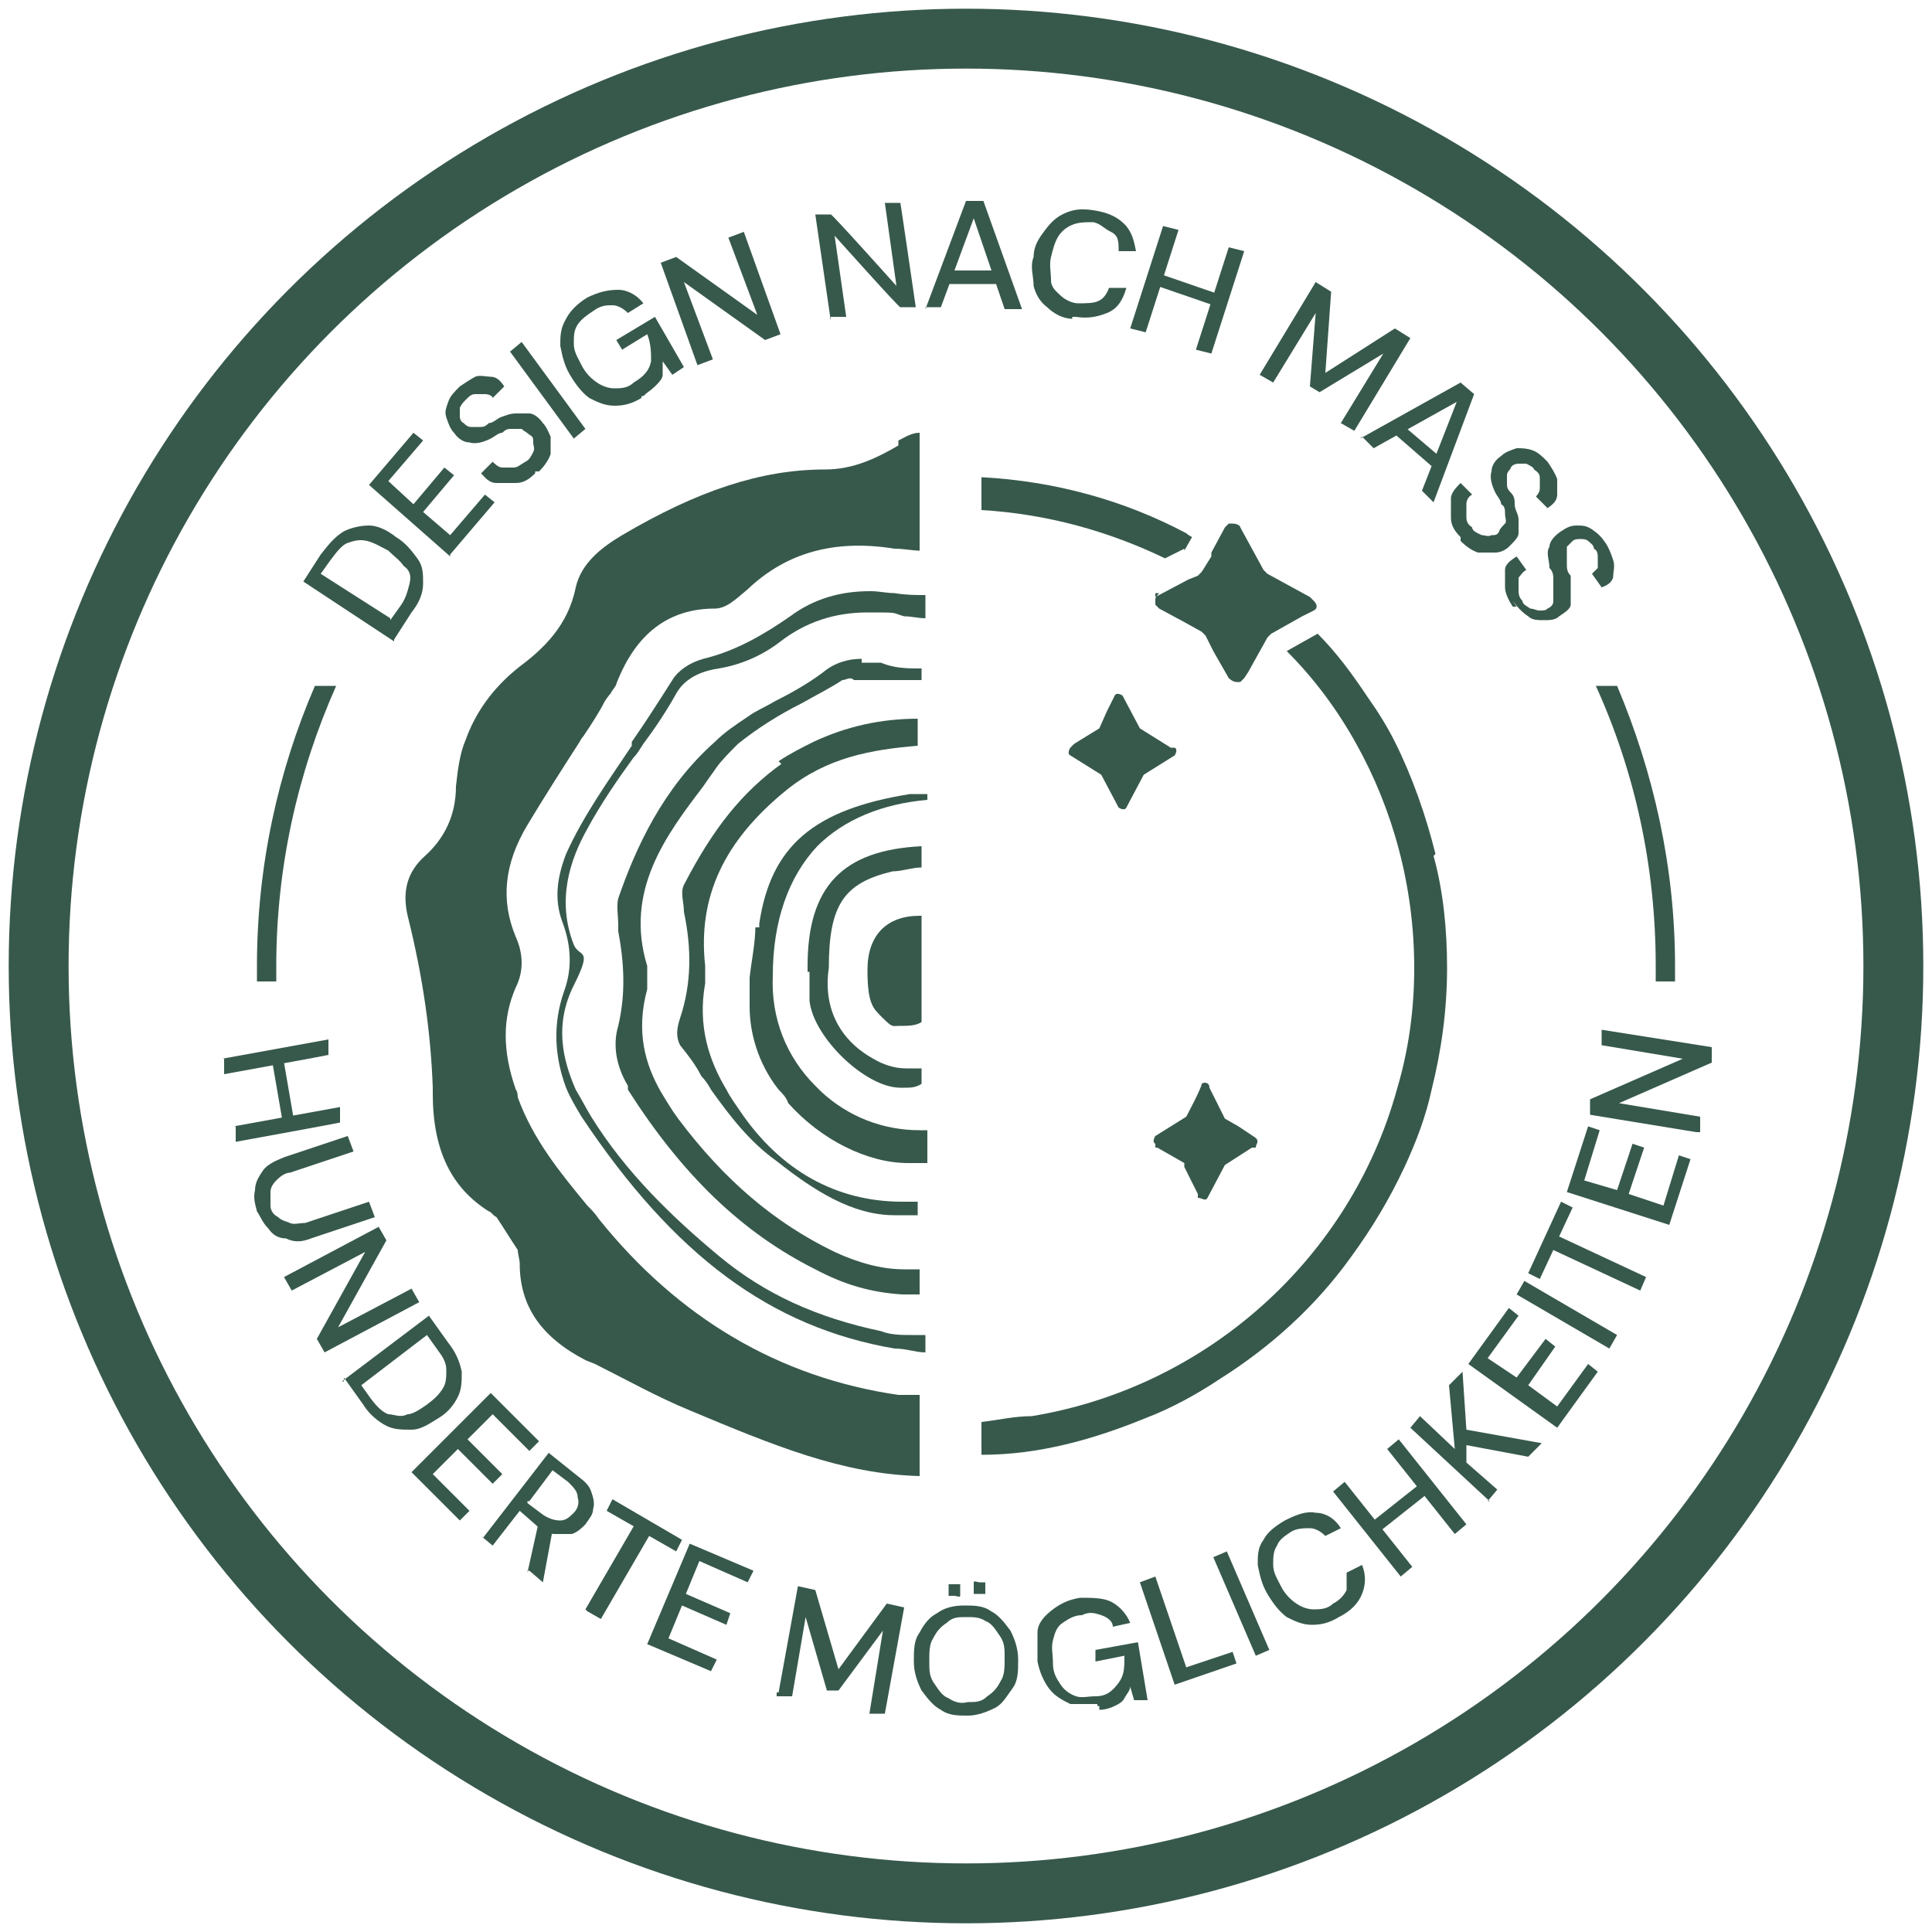 <?xml version="1.0" encoding="UTF-8"?> <svg xmlns="http://www.w3.org/2000/svg" version="1.1" viewBox="0 0 100 100"><defs><style> .cls-1 { fill: #37594c; } .cls-2 { fill: none; stroke: #37594c; stroke-miterlimit: 10; stroke-width: 3.1px; } .cls-3 { display: none; } .cls-4 { fill: #e5213e; } </style></defs><g><g id="Vrstva_1"><circle class="cls-2" cx="50" cy="50" r="48"></circle><g><path class="cls-1" d="M20.4,33.2l-4.7-3.1.9-1.4c.4-.5.7-.9,1.2-1.2.4-.2.9-.3,1.3-.3s.9.2,1.4.6c.5.3.8.7,1.1,1.1s.3.8.3,1.3-.2,1-.6,1.5l-.9,1.4h0ZM20.2,32.1l.5-.7c.3-.4.4-.8.5-1.2s0-.7-.3-.9c-.2-.3-.5-.5-.8-.8-.4-.2-.7-.4-1.1-.5s-.7,0-1,.1-.6.5-.9.9l-.5.7,3.6,2.3h0Z"></path><path class="cls-1" d="M23.3,28.8l-4.2-3.7,2.3-2.7.5.4-1.8,2.1,1.3,1.2,1.6-1.9.5.4-1.6,1.9,1.4,1.2,1.8-2.1.5.4-2.3,2.7h0Z"></path><path class="cls-1" d="M27.7,24.5c-.3.3-.6.5-1,.5h-1c-.4,0-.6-.3-.8-.5l.6-.6c.1.1.3.3.5.3h.6c.2,0,.4-.2.6-.3.2-.1.3-.3.4-.5s0-.3,0-.5,0-.3-.2-.4c-.1-.1-.3-.2-.4-.3h-.5c-.2,0-.3,0-.5.2-.2,0-.4.2-.6.3-.4.2-.8.3-1.1.2-.3,0-.6-.2-.8-.5-.2-.2-.3-.5-.4-.8s0-.5.1-.8.3-.5.6-.8c.3-.2.6-.4.8-.5s.6,0,.8,0c.3,0,.5.2.7.5l-.6.6c0-.1-.2-.2-.4-.2h-.5c-.2,0-.3.1-.5.3-.1.1-.2.2-.3.4v.4c0,.1,0,.3.2.4.1.1.2.2.4.2h.4c.2,0,.3,0,.5-.2.2,0,.4-.2.6-.3.3-.1.5-.2.8-.2h.7c.2,0,.5.2.7.5.2.2.3.5.4.7v.9c-.1.3-.3.6-.6.9h-.2Z"></path><path class="cls-1" d="M29.7,22.7l-3.3-4.5.6-.5,3.3,4.5-.6.5Z"></path><path class="cls-1" d="M33.2,20.6c-.5.3-.9.4-1.4.4s-.9-.2-1.3-.4c-.4-.3-.7-.7-1-1.2s-.4-1-.5-1.5c0-.5,0-.9.3-1.4.2-.4.6-.8,1.1-1.1.6-.3,1.1-.4,1.6-.4s1,.3,1.3.7l-.8.5c-.2-.2-.5-.4-.8-.4s-.6,0-1,.3c-.3.2-.6.4-.8.7s-.2.6-.2,1,.2.7.4,1.1c.2.4.5.7.8.9.3.2.6.3.9.3s.7,0,1-.3c.5-.3.8-.6.9-1.1,0-.4,0-.9-.2-1.4l-1.3.8-.3-.5,2-1.2,1.5,2.6-.6.4-.5-.7v.7c0,.2-.2.4-.4.6s-.4.3-.6.5h-.1Z"></path><path class="cls-1" d="M36.1,18.9l-1.9-5.3.8-.3,4.2,3-1.5-4,.8-.3,1.9,5.3-.8.3-4.2-3,1.5,4s-.8.3-.8.3Z"></path><path class="cls-1" d="M43,16.6l-.8-5.5h.8c0-.1,3.4,3.7,3.4,3.7l-.6-4.3h.8c0-.1.8,5.4.8,5.4h-.8c0,.1-3.4-3.7-3.4-3.7l.6,4.2h-.8v.2Z"></path><path class="cls-1" d="M47.9,16l2.1-5.6h.9l2,5.6h-.9l-1.6-4.7-1.7,4.6h-.8ZM48.9,14.6l.2-.6h2.6l.2.7h-3.1,0Z"></path><path class="cls-1" d="M55.5,16.5c-.5,0-1-.3-1.3-.6-.4-.3-.6-.7-.7-1.1,0-.5-.2-1,0-1.5,0-.6.3-1,.6-1.4s.6-.7,1.1-.9.9-.2,1.5-.1c.6.1,1.1.3,1.5.7s.5.9.6,1.4h-.9c0-.5,0-.8-.4-1s-.5-.4-.9-.5c-.4,0-.7,0-1,.1s-.6.3-.8.6-.3.7-.4,1.1,0,.8,0,1.2.3.6.5.8.6.4.9.4.8,0,1-.1c.3-.1.5-.4.6-.7h.9c-.2.7-.5,1.1-1,1.3-.5.2-1,.3-1.6.2h-.2,0Z"></path><path class="cls-1" d="M58.5,17l1.7-5.3.8.2-1.7,5.3-.8-.2ZM59.9,14.8l.2-.6,2.9,1-.2.6-2.9-1ZM61.9,18.1l1.7-5.3.8.2-1.7,5.3s-.8-.2-.8-.2Z"></path><path class="cls-1" d="M65.2,19.4l2.9-4.8.8.5-.3,4.2,3.6-2.3.8.5-2.9,4.8-.7-.4,2.2-3.6-3.3,2-.5-.3.3-3.8-2.2,3.6s-.7-.4-.7-.4Z"></path><path class="cls-1" d="M70.4,22.7l5.2-2.9.7.6-2.1,5.6-.6-.6,1.8-4.6-4.3,2.4-.6-.6h0ZM72,22.3l.6-.3,2,1.7-.3.6s-2.3-2-2.3-2Z"></path><path class="cls-1" d="M75.6,27.8c-.3-.3-.5-.6-.5-1v-1c0-.3.3-.6.5-.8l.6.6c-.2.1-.3.3-.3.5v.6c0,.2,0,.4.3.6,0,.2.3.3.5.4.2,0,.3.1.5,0,.2,0,.3,0,.4-.2,0-.1.2-.3.3-.4s0-.3,0-.5,0-.4-.2-.5c0-.2-.2-.4-.3-.6-.2-.4-.3-.8-.2-1.1,0-.3.2-.6.5-.8.2-.2.5-.3.8-.4.3,0,.5,0,.8.1s.5.3.8.6c.2.3.4.6.5.9v.8c0,.3-.2.5-.5.7l-.6-.6s.2-.2.2-.4v-.5c0-.2,0-.3-.3-.5,0-.1-.2-.2-.4-.3h-.4s-.3,0-.4.2c0,.1-.2.2-.2.4v.4c0,.2,0,.3.2.5s.2.4.2.6c0,.3.2.5.2.8v.7c0,.2-.2.4-.5.7-.2.2-.5.3-.7.3h-.9c-.3-.1-.6-.3-.9-.6v-.2Z"></path><path class="cls-1" d="M78.3,31.4c-.2-.3-.4-.7-.4-1v-.9c0-.3.3-.5.6-.7l.5.7c-.2.1-.3.3-.4.4v.6c0,.2,0,.4.2.6,0,.2.3.3.4.4.2,0,.3.1.5.1s.3,0,.4-.1c.2-.1.3-.2.3-.4v-1.1c0-.2,0-.4-.2-.6,0-.4-.2-.8,0-1.1,0-.3.3-.6.6-.8.3-.2.5-.3.8-.3s.5,0,.8.2.5.4.7.7c.2.3.3.6.4.9s0,.6,0,.8c0,.3-.3.5-.6.6l-.5-.7s.2-.2.3-.3v-.5c0-.2,0-.4-.2-.5,0-.2-.2-.3-.3-.4s-.3-.1-.4-.1-.3,0-.4.1-.2.2-.3.3v.9c0,.2,0,.4.2.6v1.5c0,.2-.3.4-.6.6-.2.2-.5.2-.8.2s-.6,0-.8-.2c-.3-.2-.5-.4-.8-.8l.2.3h-.2Z"></path></g><g><path class="cls-1" d="M11.5,54.8l5.5-1v.8c.1,0-5.4,1-5.4,1v-.8h-.1ZM12.1,58.3l5.5-1v.8c.1,0-5.4,1-5.4,1v-.8h-.1ZM14.1,55h.6l.5,2.9h-.6l-.5-2.9Z"></path><path class="cls-1" d="M13.3,62.7c-.1-.4-.2-.7-.1-1.1,0-.4.2-.7.4-1s.6-.5,1.1-.7l3.3-1.1.3.8-3.3,1.1c-.3,0-.6.3-.7.4-.2.2-.3.4-.3.6v.7c0,.3.2.5.4.6.2.2.4.2.6.3s.5,0,.8,0l3.3-1.1.3.8-3.3,1.1c-.5.2-.9.2-1.3,0-.4,0-.7-.2-.9-.5-.3-.3-.4-.6-.6-.9Z"></path><path class="cls-1" d="M14.7,66.1l4.9-2.6.4.7-2.5,4.5,3.8-2,.4.7-4.9,2.6-.4-.7,2.5-4.5-3.8,2-.4-.7Z"></path><path class="cls-1" d="M17.7,71.5l4.5-3.4,1,1.4c.4.5.6,1,.7,1.5,0,.5,0,.9-.2,1.3s-.5.8-1,1.1c-.5.3-.9.6-1.4.6s-.9,0-1.3-.2-.9-.6-1.2-1.1l-1-1.4v.2h-.1ZM18.7,71.7l.5.7c.3.4.6.7.9.8.3,0,.6.2,1,0,.3,0,.7-.3,1-.5.4-.3.6-.5.8-.8.2-.3.2-.6.2-1s-.2-.7-.5-1.1l-.5-.7-3.4,2.6Z"></path><path class="cls-1" d="M21.4,76.1l4-4,2.5,2.5-.5.5-1.9-1.9-1.3,1.3,1.8,1.8-.5.5-1.8-1.8-1.3,1.3,1.9,1.9-.5.5-2.5-2.5h0Z"></path><path class="cls-1" d="M25,79.6l3.4-4.4,1.5,1.2c.4.3.6.5.7.8s.2.6.1.9c0,.3-.2.5-.4.8-.2.2-.4.4-.7.5h-.9c-.3,0-.7-.2-1-.5l-.8-.7-1.4,1.8-.6-.5h0ZM27.3,81.4l.6-2.7.7.5-.5,2.7-.7-.6h-.1ZM27.3,77.8l.8.6c.3.2.6.3.9.3s.5-.2.7-.4c.2-.2.3-.5.2-.8,0-.3-.2-.5-.5-.8l-.8-.6-1.2,1.6h-.1Z"></path><path class="cls-1" d="M30.3,83.3l2.5-4.3-1.4-.8.3-.6,3.6,2.1-.3.6-1.4-.8-2.5,4.3-.7-.4h0Z"></path><path class="cls-1" d="M33.5,85.1l2.2-5.2,3.3,1.4-.3.6-2.5-1.1-.7,1.7,2.3,1-.2.6-2.3-1-.7,1.7,2.5,1.1-.3.6s-3.3-1.4-3.3-1.4Z"></path><path class="cls-1" d="M40.3,87.6l1-5.5.9.2,1.2,4.1,2.5-3.4.9.2-1,5.5h-.8l.7-4.3-2.3,3.1h-.6l-1.1-3.8-.7,4.1h-.8v-.2h0Z"></path><path class="cls-1" d="M50.1,88.8c-.5,0-1,0-1.4-.3-.4-.2-.7-.6-1-1-.2-.4-.4-.9-.4-1.5s0-1.1.3-1.5c.2-.4.5-.8.9-1,.4-.3.9-.4,1.4-.4s1,0,1.4.3c.4.2.7.6,1,1,.2.4.4.9.4,1.5s0,1.1-.3,1.5-.5.8-.9,1-.9.4-1.4.4ZM50.1,88.1c.4,0,.7,0,1-.3.3-.2.5-.4.7-.8.2-.3.2-.7.2-1.2s0-.8-.3-1.2c-.2-.3-.4-.6-.7-.7-.3-.2-.6-.2-1-.2s-.7,0-1,.3c-.3.2-.5.4-.7.8-.2.3-.2.7-.2,1.2s0,.8.3,1.2c.2.3.4.6.7.7.3.2.6.3,1,.2ZM49.4,82.6h-.3c0,0,0-.2,0-.3v-.3h.6v.6c0,.1-.2,0-.3,0ZM50.7,82.5h-.3v-.6c0-.1.2,0,.3,0h.3v.6h-.3Z"></path><path class="cls-1" d="M56.8,88.2h-1.4c-.4-.2-.8-.4-1.1-.8s-.5-.9-.6-1.4v-1.5c0-.5.4-.9.8-1.2.4-.3.8-.5,1.4-.6.6,0,1.2,0,1.6.2s.8.6,1,1.1l-.9.2c0-.3-.3-.5-.6-.6s-.6-.2-1,0c-.4,0-.7.2-1,.4-.3.2-.4.5-.5.9s0,.7,0,1.2.2.8.4,1.1c.2.3.5.5.8.6s.6,0,1,0c.6,0,.9-.3,1.2-.7s.3-.8.3-1.4l-1.5.3v-.6l2.2-.4.5,3h-.7l-.2-.7c0,.2-.2.4-.3.6s-.3.3-.5.4-.5.2-.8.2v-.2h-.1Z"></path><path class="cls-1" d="M60.8,87.2l-1.8-5.3.8-.3,1.6,4.7,2.4-.8.2.6-3.2,1.1h0Z"></path><path class="cls-1" d="M65,85.7l-2.2-5.1.7-.3,2.2,5.1-.7.3Z"></path><path class="cls-1" d="M69.3,83.7c-.5.3-.9.4-1.4.4s-.9-.2-1.3-.4c-.4-.3-.7-.7-1-1.2s-.4-1-.5-1.5c0-.5,0-.9.3-1.3.2-.4.6-.7,1.1-1,.6-.3,1.1-.5,1.6-.4.5,0,1,.3,1.3.8l-.8.4c-.2-.2-.5-.4-.8-.4s-.7,0-1,.2-.6.4-.7.7c-.2.3-.2.6-.2,1s.2.7.4,1.1c.2.4.5.7.8.9s.6.3.9.3.7,0,1-.3c.4-.2.6-.5.7-.7v-.9l.8-.4c.2.5.2,1,0,1.5s-.6.9-1.2,1.2Z"></path><path class="cls-1" d="M72.5,81.6l-3.5-4.4.6-.5,3.5,4.4-.6.5ZM71.5,79.2l-.4-.5,2.4-1.9.4.5-2.4,1.9ZM75.3,79.4l-3.5-4.4.6-.5,3.5,4.4-.6.5Z"></path><path class="cls-1" d="M77.1,77.7l-4.1-3.8.5-.6,1.8,1.7-.3-3.3.7-.7.2,3,3.9.7-.7.7-3.2-.6v.9l1.6,1.4-.5.6h0Z"></path><path class="cls-1" d="M80.6,73.9l-4.6-3.3,2.1-2.9.5.4-1.6,2.2,1.5,1,1.5-2,.5.4-1.4,2,1.5,1.1,1.6-2.2.5.4-2.1,2.9Z"></path><path class="cls-1" d="M83.3,69.8l-4.8-2.8.4-.7,4.8,2.8-.4.7Z"></path><path class="cls-1" d="M84.9,66.8l-4.5-2.1-.7,1.5-.6-.3,1.7-3.7.6.3-.7,1.5,4.5,2.1s-.3.7-.3.7Z"></path><path class="cls-1" d="M86.4,63.4l-5.3-1.7,1.1-3.4.6.2-.8,2.6,1.7.5.8-2.4.6.2-.8,2.4,1.8.6.8-2.6.6.2s-1.1,3.4-1.1,3.4Z"></path><path class="cls-1" d="M87.8,58.6l-5.5-.9v-.8l4.8-2.1-4.2-.7v-.8l5.7.9v.8l-4.8,2.1,4.2.7v.8h-.2Z"></path></g><g><path class="cls-1" d="M46.6,23c-1.2.7-2.4,1.3-3.9,1.3-3.3,0-6.6,1.1-10.5,3.4-1,.6-2.1,1.4-2.4,2.7-.4,2-1.7,3.2-2.9,4.1-1.4,1.1-2.3,2.4-2.8,3.8-.3.7-.4,1.5-.5,2.4,0,1.5-.6,2.7-1.6,3.6-.9.8-1.2,1.8-.9,3.1.8,3.2,1.2,6.1,1.3,8.9v.3c0,3,1,4.9,2.9,6.1.1,0,.2.2.4.3.4.6.7,1.1,1.1,1.7,0,.2.1.5.1.7,0,2.2,1.1,3.8,3.4,5l.5.2c1.6.8,3.2,1.7,4.9,2.4,4.3,1.8,7.9,3.3,11.9,3.4v-4.2h-1.1c-6.2-.9-11.4-4-15.5-9.1-.2-.3-.4-.5-.6-.7-1.4-1.7-2.8-3.4-3.6-5.6,0,0,0-.3-.1-.4-.7-2-.7-3.7,0-5.3.4-.8.4-1.7,0-2.6-.8-1.9-.6-3.8.6-5.8.9-1.5,1.8-2.9,2.7-4.3,0,0,.1-.2.2-.3.4-.6.8-1.2,1.1-1.8,0,0,.2-.3.3-.4.1-.2.3-.4.3-.5,1-2.6,2.7-3.9,5.1-3.9h0c.6,0,1.1-.5,1.7-1,2-1.9,4.5-2.6,7.6-2.1.5,0,.9.1,1.3.1v-6.1c-.4,0-.7.2-1.1.4h0v.3h0Z"></path><path class="cls-1" d="M45,30.6c-1.5,0-2.9.4-4.1,1.3-1.3.9-2.8,1.8-4.5,2.2-.7.2-1.3.6-1.6,1.1-.7,1.1-1.4,2.2-2.1,3.2v.2c-1.2,1.8-2.5,3.6-3.4,5.6-.5,1.3-.6,2.4-.2,3.5.5,1.3.5,2.5.1,3.6-.6,1.7-.5,3.4.1,5,.2.5.5,1,.8,1.5,4.8,7.2,9.8,10.9,16.2,12,.6,0,1.1.2,1.6.2v-.9h-.7c-.5,0-1.1,0-1.6-.2-3.3-.7-6-1.9-8.4-3.9-2.4-2-4.8-4.3-6.6-7.2-.3-.5-.5-.9-.8-1.4-.7-1.6-1.1-3.4-.1-5.4s.3-1.4,0-2.1c-.9-2.3-.2-4.4.7-6,.7-1.3,1.6-2.6,2.4-3.7.2-.2.3-.4.5-.7.6-.8,1.2-1.7,1.7-2.6.5-.9,1.5-1.2,2.2-1.3,1.2-.2,2.3-.7,3.2-1.4,1.3-1,2.8-1.5,4.5-1.5s1.2,0,1.9.2c.4,0,.7.1,1.1.1v-1.2c-.5,0-1,0-1.6-.1-.4,0-.8-.1-1.2-.1h-.1Z"></path><path class="cls-1" d="M44.6,34.1c-.7,0-1.4.2-2,.7-.8.6-1.7,1.1-2.5,1.5-.5.3-1,.5-1.4.8-.6.4-1.2.8-1.7,1.3-2.7,2.4-4.1,5.5-5,8.1-.1.4,0,.9,0,1.4v.3c.3,1.6.4,3.2,0,4.9-.3,1-.1,2.1.5,3.1v.2c2.8,4.4,5.9,7.4,9.7,9.3,1.5.8,2.9,1.2,4.5,1.3h.9v-1.3h-.8c-1.1,0-2.3-.3-3.6-.9-3.1-1.5-5.7-3.7-8.1-6.9-.3-.4-.6-.9-.9-1.4-.8-1.4-1.3-3.1-.7-5.3v-1.2c-1.2-3.9,1-6.8,2.9-9.3.2-.3.5-.7.7-1,.3-.4.7-.8,1.1-1.2,1-.8,2.1-1.5,3.3-2.1.7-.4,1.5-.8,2.1-1.2.2,0,.4-.2.6,0h3.5v-.6c-.7,0-1.4,0-2.1-.3-.4,0-.7,0-1.1,0h.1Z"></path><path class="cls-1" d="M40.5,39.5c-2.1,1.5-3.6,3.4-5.1,6.3-.2.4,0,.9,0,1.4.4,1.9.4,3.7-.2,5.5-.2.6-.2,1,0,1.4.4.5.8,1,1.1,1.6.2.2.4.5.5.7,1,1.4,2,2.7,3.4,3.7,1.9,1.5,3.9,2.8,6.1,2.8s.8,0,1.2,0v-.7h-.8c-3.4,0-6.3-1.6-8.4-4.7-.2-.3-.5-.7-.7-1.1-.9-1.5-1.5-3.3-1.1-5.5v-.9h0c-.4-3.6,1-6.5,4.2-9.1,2.1-1.7,4.4-2.1,6.8-2.3v-1.4c-1.9,0-3.7.4-5.4,1.2-.6.3-1.2.6-1.8,1l.2.2h0Z"></path><path class="cls-1" d="M39.1,47.9c0,.9-.2,1.8-.3,2.7v1.5c0,1.3.4,2.9,1.5,4.3.2.2.4.4.5.7,1.7,1.9,4.1,3.1,6.2,3.1s.7,0,1,0v-1.7h-.4c-1.9,0-3.7-.7-5.1-2l-.3-.3c-1.5-1.5-2.3-3.5-2.2-5.7,0-2.8.8-5.1,2.3-6.7,1.4-1.4,3.4-2.2,5.7-2.4v-.3h-.9c-5,.8-7.2,2.7-7.8,6.7v.2h-.2Z"></path><path class="cls-1" d="M41.9,50.3v1.5c.2,1.9,2.9,4.5,4.7,4.5h.2c.3,0,.6,0,.9-.2v-.8h-.8c-.6,0-1.2-.2-1.7-.5-1.8-1-2.6-2.7-2.3-4.7,0-3.3.8-4.4,3.3-5,.5,0,1-.2,1.5-.2v-1.1c-4.1.2-5.9,2.1-5.9,6.2v.3h0Z"></path><path class="cls-1" d="M47.6,47.4c-1.7,0-2.7,1-2.7,2.8s.3,2,.8,2.5.5.4.8.4h0c.5,0,.9,0,1.2-.2v-5.5h0Z"></path><path class="cls-1" d="M61.3,28.5l.4-.7h0s-.2-.1-.3-.2c-3.2-1.7-6.8-2.7-10.6-2.9v1.7c3.4.2,6.6,1.1,9.5,2.5l1-.5h0Z"></path><path class="cls-1" d="M74.3,44.2c-.5-2-1.2-4-2.1-5.8-.4-.8-.9-1.6-1.4-2.3-.8-1.2-1.6-2.3-2.6-3.3l-1.6.9c1.4,1.4,2.6,3,3.6,4.8,1.9,3.4,3,7.4,3,11.6h0c0,2.2-.3,4.3-.9,6.3-2.4,8.7-9.8,15.4-18.9,16.9-.9,0-1.7.2-2.6.3v1.7c3,0,5.8-.8,8.5-1.9,1.3-.5,2.6-1.2,3.8-2,2.7-1.7,5-3.8,6.8-6.3,1.1-1.5,2-3,2.8-4.7.6-1.3,1.1-2.6,1.4-4,.5-2,.8-4.1.8-6.3h0c0-2-.2-4-.7-5.8h0Z"></path><path class="cls-1" d="M60.6,38.7h0l-1.6-1h0l-.9-1.7s-.3-.2-.4,0h0l-.4.8h0l-.4.9h0l-1.3.8h0l-.2.2s-.2.3,0,.4h0l1.6,1h0l.9,1.7s.3.2.4,0h0l.9-1.7h0l1.6-1s.2-.3,0-.4c0,0-.2,0-.2,0Z"></path><path class="cls-1" d="M59.9,59.4l.7.4.7.4h0v.2l.7,1.4v.2c.2,0,.4.2.5,0h0l.9-1.7h0l1.4-.9h.2c0-.2.2-.3,0-.5h0l-.9-.6-.7-.4h0l-.5-1-.3-.6h0c0-.3-.3-.3-.4-.2h0c0,.2-.8,1.7-.8,1.7h0l-1.6,1s-.2.3,0,.4h0v.2Z"></path><path class="cls-1" d="M60,30.7s-.2.2-.2.3v.3l.2.2,1.3.7.9.5.2.2.4.8.8,1.4s.2.2.4.2h.2l.2-.2.2-.3,1-1.8.2-.2h0l1.6-.9.6-.3h0c.2-.1.2-.3,0-.5l-.2-.2-2.2-1.2-.2-.2-1.2-2.2c0-.1-.2-.2-.4-.2h-.2l-.2.2-.7,1.3v.2l-.5.8-.2.2-.5.2-1.7.9h0v-.2h.2Z"></path></g><g><path class="cls-1" d="M14.3,50.8v-.8c0-5.1,1.1-10,3.1-14.5h-1.1c-1.9,4.4-3,9.3-3,14.5s0,.5,0,.8h1Z"></path><path class="cls-1" d="M85.7,50.8h1v-.8c0-5.1-1.1-10-3-14.5h-1.1c2,4.4,3.1,9.3,3.1,14.5s0,.5,0,.8Z"></path></g><g id="Vrstva_2" class="cls-3"><path class="cls-4" d="M50,86.9c-20.3,0-36.9-16.5-36.9-36.9S29.7,13.1,50,13.1s36.9,16.5,36.9,36.9-16.5,36.9-36.9,36.9ZM50,13.9c-19.9,0-36.1,16.2-36.1,36.1s16.2,36.1,36.1,36.1,36.1-16.2,36.1-36.1S69.9,13.9,50,13.9Z"></path></g></g></g></svg> 